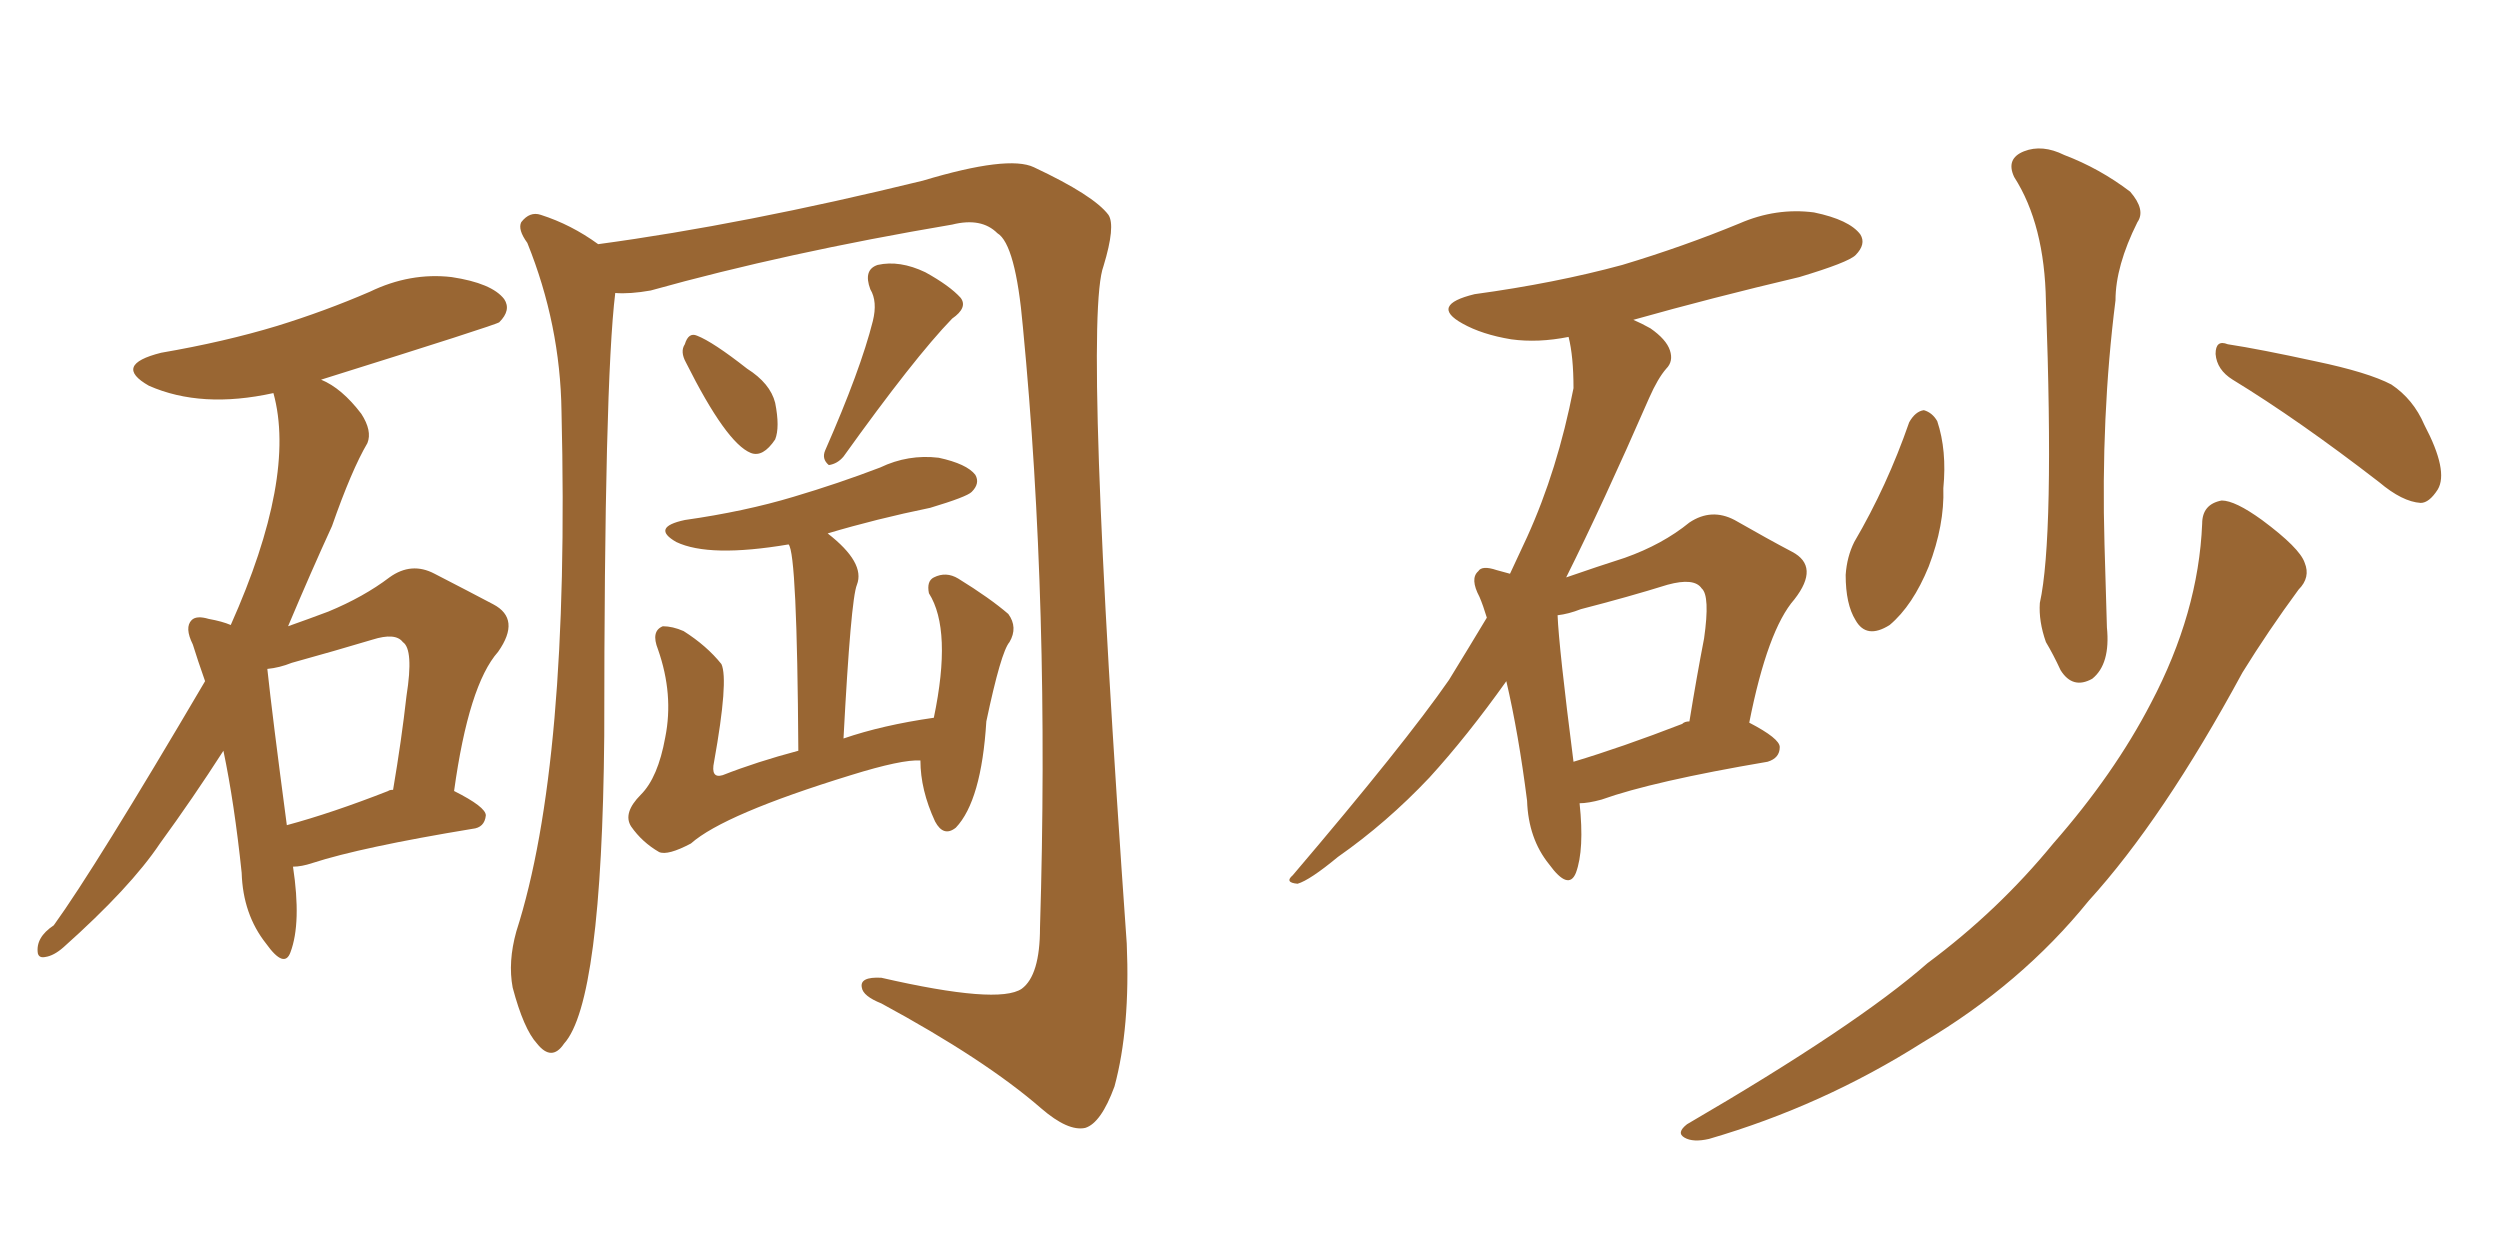 <svg xmlns="http://www.w3.org/2000/svg" xmlns:xlink="http://www.w3.org/1999/xlink" width="300" height="150"><path fill="#996633" padding="10" d="M35.16 104.00L35.16 104.00Q36.18 110.74 34.86 114.26L34.86 114.26Q34.13 116.31 31.93 113.23L31.93 113.23Q29.15 109.72 29.00 104.74L29.00 104.74Q28.13 96.39 26.81 90.09L26.81 90.09Q23.14 95.80 19.19 101.22L19.19 101.22Q15.67 106.49 7.62 113.67L7.62 113.67Q6.45 114.70 5.42 114.84L5.42 114.84Q4.69 114.99 4.54 114.40L4.54 114.40Q4.25 112.50 6.45 111.04L6.45 111.04Q11.43 104.15 24.61 81.74L24.61 81.74Q23.73 79.25 23.14 77.34L23.14 77.34Q22.12 75.29 23.00 74.41L23.00 74.41Q23.58 73.83 25.05 74.27L25.05 74.27Q26.66 74.56 27.69 75L27.69 75Q35.60 57.28 32.81 47.17L32.81 47.17Q24.17 49.07 17.87 46.29L17.87 46.29Q13.48 43.80 19.34 42.33L19.34 42.33Q26.95 41.02 33.25 39.11L33.25 39.11Q38.96 37.35 44.38 35.01L44.38 35.01Q49.22 32.67 54.20 33.25L54.20 33.25Q59.03 33.98 60.50 35.89L60.50 35.89Q61.38 37.21 59.91 38.67L59.91 38.67Q59.62 38.96 38.53 45.56L38.53 45.56Q41.02 46.58 43.36 49.66L43.36 49.66Q44.68 51.71 44.09 53.17L44.09 53.17Q42.19 56.40 39.84 63.13L39.84 63.13Q37.35 68.55 34.57 75.15L34.57 75.15Q37.06 74.27 39.40 73.39L39.40 73.39Q43.65 71.63 46.73 69.29L46.73 69.29Q49.37 67.38 52.15 68.85L52.15 68.85Q56.40 71.04 59.18 72.51L59.18 72.51Q62.55 74.27 59.77 78.22L59.77 78.22Q56.25 82.18 54.49 94.92L54.49 94.92Q58.30 96.83 58.30 97.85L58.30 97.85Q58.15 99.32 56.69 99.46L56.69 99.46Q43.36 101.66 37.50 103.56L37.50 103.56Q36.18 104.00 35.16 104.00ZM46.58 94.92L46.58 94.92Q46.73 94.78 47.17 94.78L47.17 94.78Q48.19 88.77 48.78 83.50L48.78 83.50Q49.66 77.93 48.34 77.05L48.34 77.05Q47.46 75.88 44.68 76.76L44.68 76.76Q40.28 78.08 35.01 79.54L35.01 79.54Q33.54 80.13 32.08 80.27L32.08 80.27Q32.67 85.84 34.42 99.02L34.42 99.02Q39.84 97.56 46.58 94.92ZM73.83 35.16L73.83 35.16Q72.51 46.00 72.51 88.33L72.51 88.33Q72.22 120.26 67.68 125.24L67.68 125.24Q66.21 127.44 64.45 125.24L64.45 125.24Q62.84 123.49 61.52 118.51L61.52 118.51Q60.94 115.43 61.96 111.77L61.96 111.77Q68.41 91.70 67.38 49.37L67.38 49.37Q67.24 38.96 63.28 29.15L63.28 29.15Q62.11 27.54 62.55 26.66L62.55 26.66Q63.57 25.34 64.89 25.78L64.89 25.78Q68.55 26.95 71.78 29.30L71.78 29.30Q89.21 26.95 110.74 21.68L110.74 21.68Q121.00 18.60 124.07 20.07L124.07 20.07Q131.25 23.44 133.01 25.78L133.01 25.78Q133.89 27.10 132.42 31.93L132.42 31.93Q129.93 38.53 135.21 113.23L135.21 113.23Q135.64 123.34 133.74 130.37L133.74 130.37Q132.13 134.77 130.22 135.35L130.22 135.35Q128.17 135.79 124.95 133.01L124.95 133.01Q118.21 127.15 105.76 120.41L105.76 120.41Q103.56 119.53 103.42 118.51L103.42 118.51Q103.13 117.19 105.76 117.33L105.76 117.33Q119.82 120.56 122.61 118.65L122.61 118.65Q124.80 117.04 124.80 111.33L124.80 111.33Q125.98 72.80 122.75 39.26L122.75 39.26Q121.88 29.30 119.68 27.98L119.68 27.98Q117.77 26.07 114.26 26.95L114.26 26.95Q94.34 30.32 78.08 34.86L78.08 34.86Q75.59 35.30 73.83 35.16ZM82.32 43.51L82.32 43.51Q81.59 42.19 82.18 41.31L82.18 41.31Q82.62 39.84 83.64 40.28L83.64 40.28Q85.55 41.02 89.65 44.24L89.65 44.24Q92.43 46.00 93.02 48.34L93.02 48.34Q93.60 51.27 93.02 52.73L93.02 52.73Q91.55 54.93 90.09 54.35L90.09 54.35Q87.16 53.17 82.32 43.51ZM104.74 38.53L104.74 38.53Q105.32 36.18 104.44 34.72L104.44 34.72Q103.56 32.37 105.32 31.79L105.32 31.79Q107.96 31.20 111.04 32.67L111.04 32.67Q113.96 34.28 115.28 35.74L115.28 35.74Q116.16 36.91 114.26 38.23L114.26 38.23Q109.72 42.92 101.22 54.79L101.22 54.79Q100.49 55.66 99.46 55.81L99.46 55.81Q98.58 55.08 99.02 54.05L99.02 54.05Q103.27 44.38 104.74 38.53ZM110.45 91.26L110.45 91.26L110.45 91.26Q108.25 91.11 102.10 93.02L102.10 93.02Q86.87 97.71 82.91 101.22L82.91 101.22Q80.13 102.69 79.10 102.25L79.10 102.25Q77.05 101.07 75.73 99.17L75.73 99.17Q74.71 97.56 76.90 95.36L76.90 95.36Q78.96 93.31 79.83 88.48L79.83 88.48Q80.86 83.35 78.96 77.93L78.96 77.93Q78.08 75.73 79.54 75.15L79.54 75.15Q80.71 75.15 82.03 75.73L82.03 75.73Q84.81 77.49 86.57 79.69L86.57 79.69Q87.45 81.59 85.69 91.41L85.69 91.41Q85.25 93.46 86.72 93.02L86.72 93.02Q90.82 91.41 95.80 90.09L95.80 90.09Q95.65 66.36 94.63 65.33L94.63 65.33Q85.11 66.94 81.15 65.04L81.15 65.04Q78.08 63.28 82.18 62.40L82.18 62.40Q89.36 61.38 95.21 59.62L95.21 59.62Q100.63 58.01 105.62 56.10L105.62 56.10Q108.98 54.49 112.65 54.93L112.65 54.93Q116.02 55.66 117.04 56.98L117.04 56.98Q117.63 58.01 116.60 59.03L116.60 59.03Q116.02 59.62 111.62 60.94L111.62 60.94Q105.18 62.26 99.32 64.01L99.32 64.01Q103.86 67.53 102.83 70.17L102.83 70.17Q102.10 71.92 101.22 88.62L101.22 88.62Q105.91 87.01 112.06 86.13L112.06 86.13Q114.26 75.59 111.47 71.19L111.47 71.19Q111.18 69.73 112.06 69.29L112.06 69.29Q113.53 68.55 114.99 69.43L114.99 69.43Q118.80 71.78 121.00 73.68L121.00 73.68Q122.17 75.29 121.14 77.05L121.14 77.05Q120.12 78.22 118.36 86.57L118.36 86.57Q117.77 96.09 114.70 99.32L114.70 99.32Q113.23 100.49 112.21 98.58L112.21 98.58Q110.45 94.78 110.45 91.26ZM189.55 96.39L189.55 96.39Q190.14 101.95 189.11 104.74L189.11 104.74Q188.23 106.93 185.89 103.71L185.89 103.71Q183.40 100.63 183.25 96.09L183.25 96.09Q182.23 88.04 180.76 81.74L180.76 81.74Q176.07 88.33 171.53 93.31L171.53 93.31Q166.41 98.73 160.55 102.83L160.55 102.83Q157.18 105.62 155.71 106.05L155.71 106.05Q154.10 105.91 155.13 105.03L155.13 105.03Q168.60 89.21 173.88 81.59L173.88 81.59Q176.22 77.78 178.42 74.12L178.42 74.12Q177.98 72.66 177.54 71.63L177.54 71.63Q176.37 69.43 177.39 68.55L177.39 68.55Q177.83 67.82 179.59 68.41L179.59 68.41Q180.62 68.70 181.20 68.85L181.20 68.85Q182.23 66.65 183.25 64.45L183.25 64.45Q186.91 56.40 188.82 46.58L188.82 46.58Q188.82 42.77 188.23 40.43L188.23 40.43Q184.57 41.16 181.35 40.72L181.35 40.72Q177.83 40.14 175.49 38.82L175.49 38.82Q171.53 36.62 176.95 35.30L176.95 35.30Q186.62 33.98 194.68 31.79L194.68 31.79Q202.00 29.59 208.74 26.81L208.74 26.81Q213.13 24.90 217.68 25.49L217.68 25.49Q221.92 26.37 223.24 28.13L223.24 28.13Q223.97 29.30 222.66 30.62L222.66 30.62Q221.78 31.49 215.92 33.25L215.92 33.25Q205.37 35.74 196.00 38.38L196.00 38.38Q197.02 38.82 198.05 39.40L198.05 39.40Q199.95 40.72 200.39 42.04L200.39 42.04Q200.83 43.36 199.95 44.24L199.95 44.24Q198.93 45.41 197.90 47.75L197.90 47.75Q192.33 60.50 187.94 69.29L187.94 69.29Q191.75 67.97 194.97 66.94L194.97 66.94Q199.51 65.33 202.73 62.70L202.73 62.70Q205.37 60.94 208.15 62.40L208.15 62.40Q212.26 64.75 215.04 66.21L215.04 66.21Q218.41 67.97 215.33 71.92L215.33 71.92Q212.11 75.59 209.91 86.72L209.91 86.72Q213.57 88.62 213.57 89.65L213.57 89.65Q213.57 90.97 212.11 91.41L212.11 91.41Q198.34 93.75 192.19 95.95L192.19 95.95Q190.58 96.39 189.55 96.39ZM201.86 86.87L201.86 86.87Q202.15 86.57 202.73 86.57L202.73 86.57Q203.61 81.15 204.49 76.61L204.49 76.61Q205.22 71.48 204.20 70.61L204.20 70.61Q203.32 69.29 200.10 70.17L200.10 70.17Q195.41 71.63 189.70 73.10L189.70 73.10Q188.23 73.68 186.91 73.83L186.91 73.83Q187.06 77.64 188.82 91.41L188.82 91.41Q194.68 89.65 201.86 86.87ZM241.70 21.24L241.70 21.24Q240.67 19.04 242.87 18.16L242.87 18.16Q245.07 17.29 247.71 18.60L247.71 18.60Q251.95 20.21 255.62 23.00L255.62 23.00Q257.52 25.20 256.49 26.66L256.49 26.66Q253.86 31.93 253.86 36.04L253.86 36.04Q252.10 49.95 252.54 65.33L252.54 65.33Q252.69 70.02 252.83 75.29L252.83 75.29Q253.27 79.69 251.07 81.45L251.07 81.45Q248.73 82.76 247.27 80.42L247.27 80.42Q246.39 78.52 245.51 77.05L245.51 77.05Q244.63 74.56 244.78 72.36L244.78 72.36Q246.53 64.45 245.51 36.18L245.51 36.18Q245.36 26.95 241.70 21.24ZM229.10 50.68L229.10 50.68Q229.83 49.37 230.86 49.22L230.86 49.22Q231.88 49.51 232.47 50.54L232.47 50.54Q233.64 54.05 233.20 58.59L233.20 58.59Q233.35 62.99 231.45 67.97L231.45 67.97Q229.54 72.66 226.76 75L226.76 75Q223.97 76.76 222.66 74.41L222.66 74.41Q221.48 72.51 221.48 68.99L221.48 68.99Q221.63 66.80 222.51 65.04L222.51 65.04Q226.46 58.30 229.10 50.68ZM267.92 45.56L267.92 45.56Q266.02 44.38 265.87 42.48L265.87 42.48Q265.87 40.72 267.33 41.31L267.33 41.31Q271.14 41.89 277.88 43.36L277.88 43.36Q284.18 44.68 286.96 46.14L286.96 46.14Q289.60 47.90 290.92 50.98L290.92 50.98Q293.85 56.54 292.53 58.74L292.53 58.74Q291.50 60.35 290.48 60.35L290.48 60.35Q288.28 60.21 285.50 57.86L285.50 57.86Q275.83 50.39 267.92 45.56ZM264.26 62.84L264.26 62.84L264.26 62.84Q264.26 60.50 266.60 60.06L266.60 60.06Q268.21 60.06 271.44 62.40L271.44 62.40Q275.98 65.77 276.56 67.53L276.56 67.53Q277.29 69.29 275.83 70.75L275.83 70.75Q272.17 75.73 269.09 80.71L269.09 80.71Q259.57 98.29 250.63 108.11L250.63 108.11Q242.58 118.07 230.71 125.10L230.71 125.10Q218.70 132.71 205.08 136.67L205.08 136.67Q203.17 137.11 202.15 136.52L202.15 136.52Q201.12 135.94 202.44 134.91L202.44 134.91Q222.80 123.05 231.30 115.58L231.30 115.58Q239.79 109.28 246.39 101.22L246.39 101.22Q253.71 92.87 258.11 84.38L258.11 84.38Q263.82 73.54 264.26 62.84Z"/></svg>